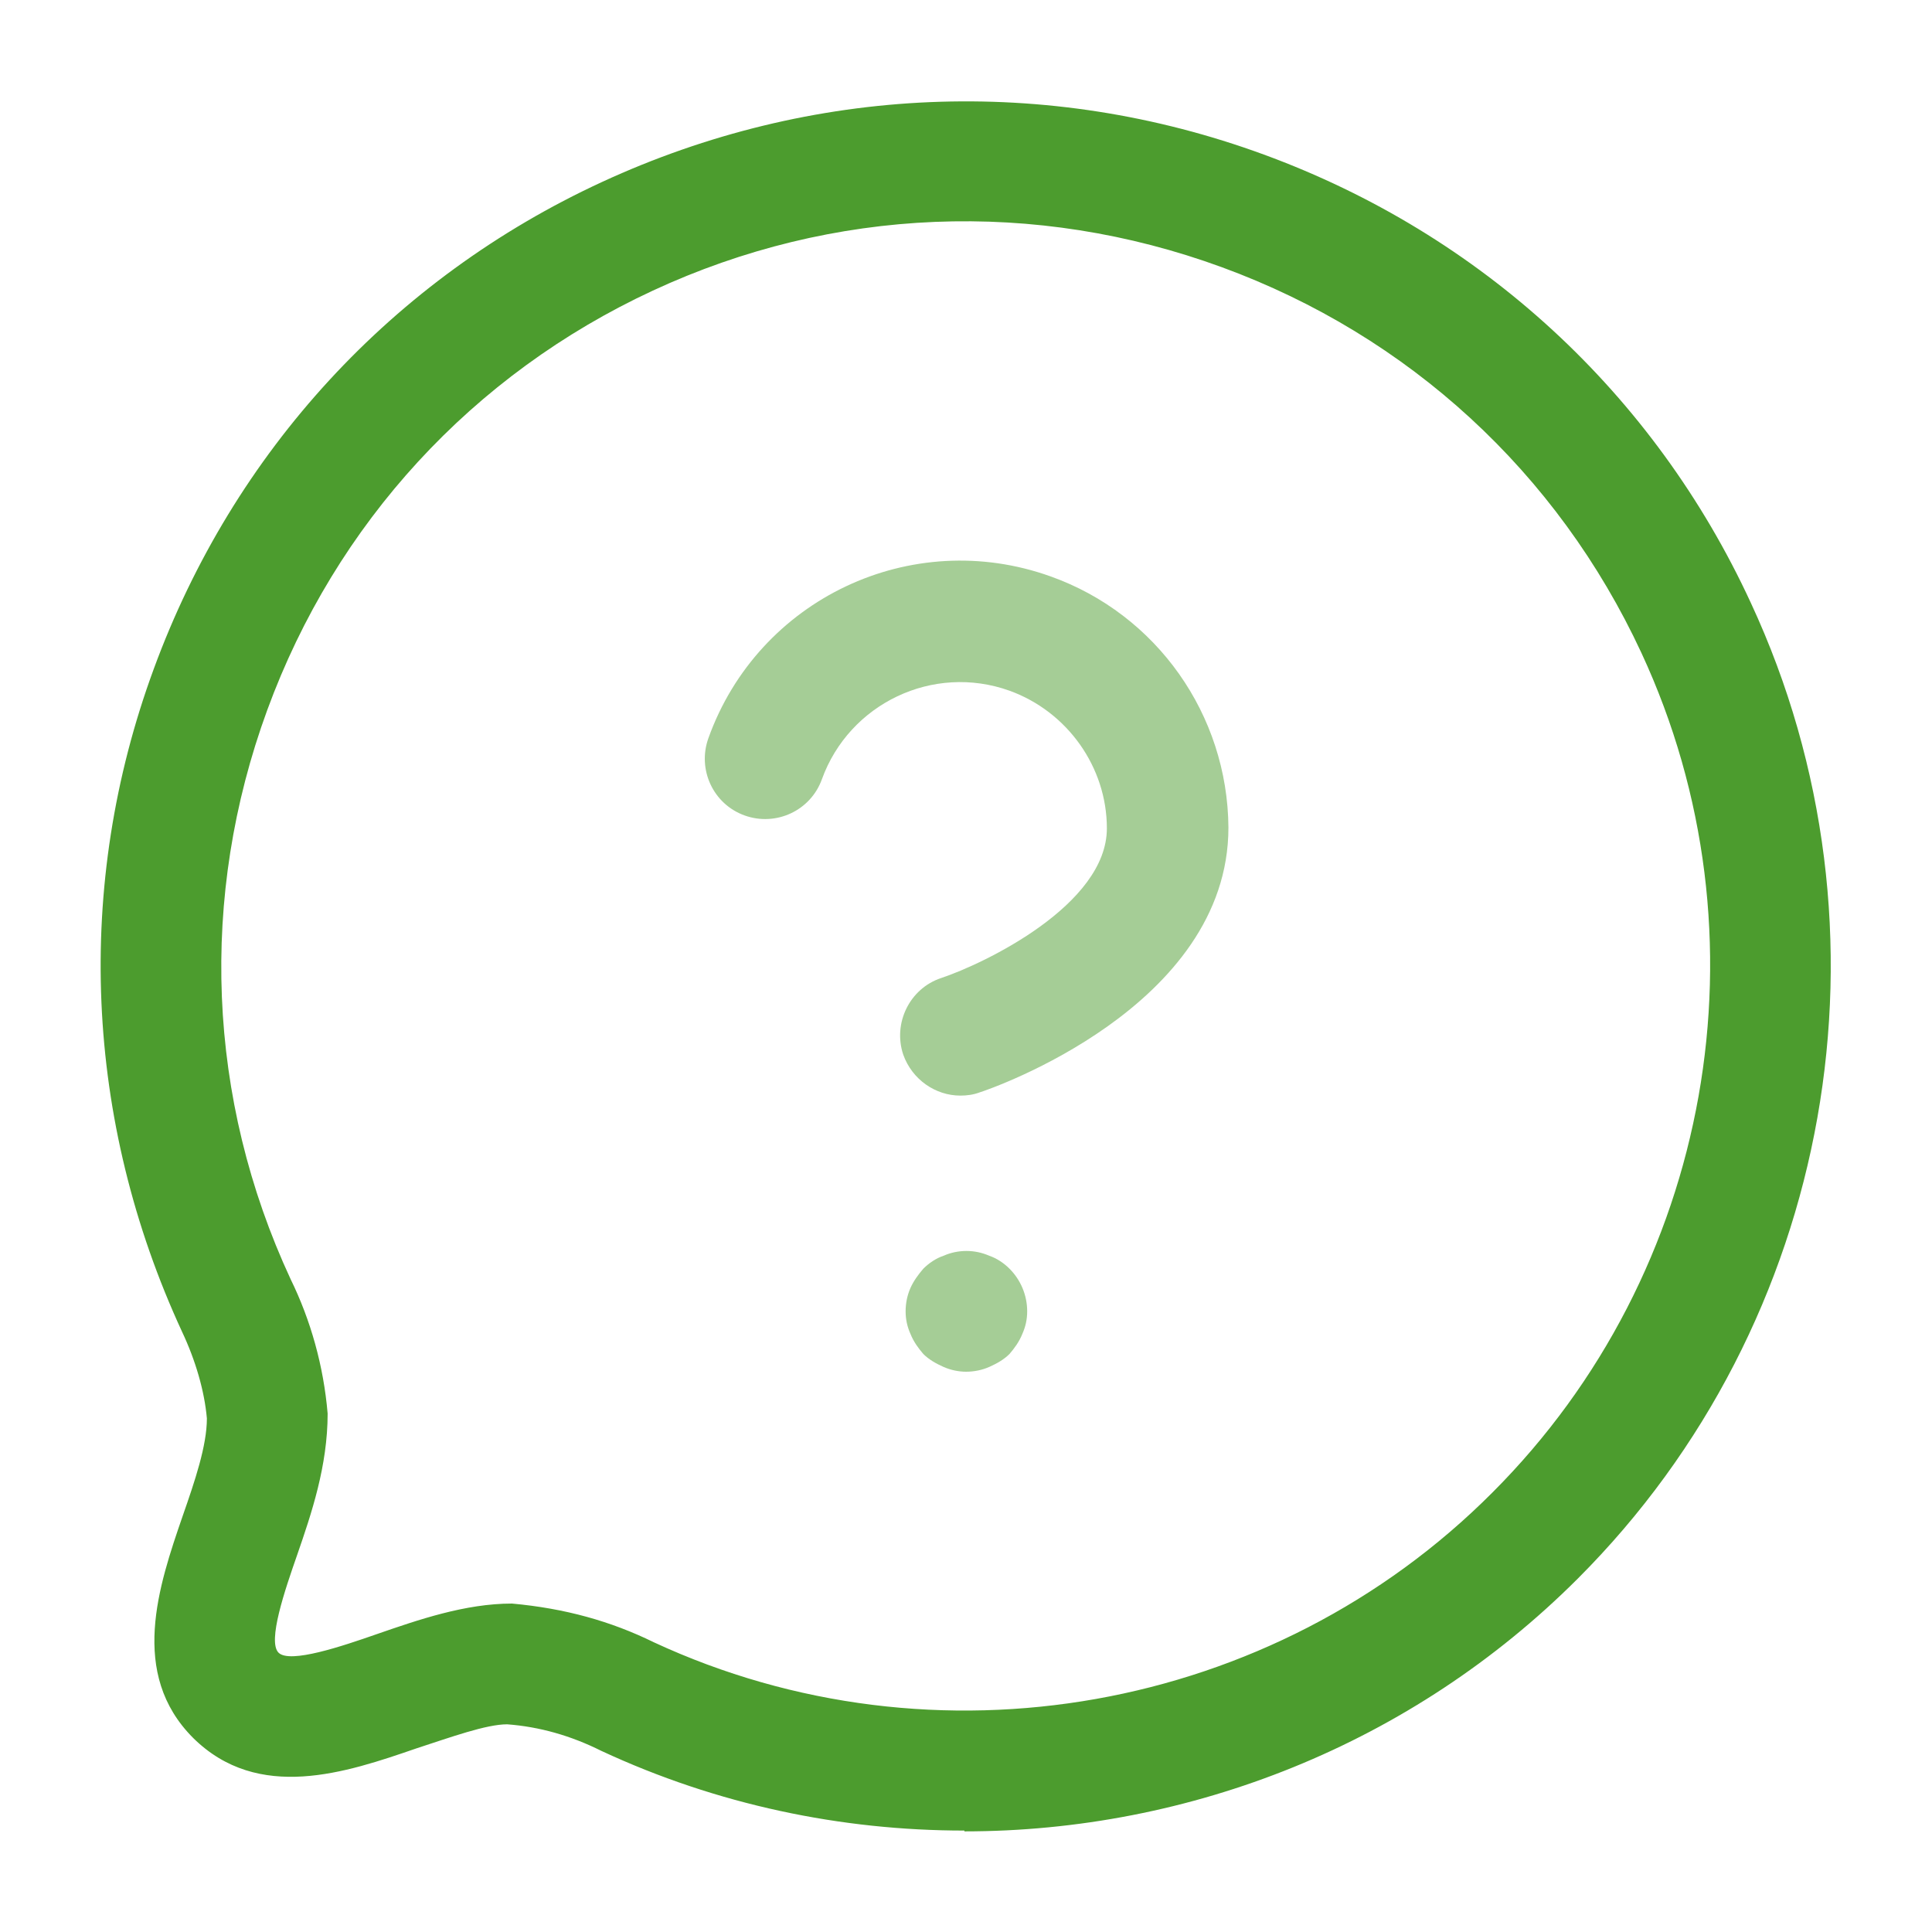 <?xml version="1.0" encoding="UTF-8"?><svg id="a" xmlns="http://www.w3.org/2000/svg" width="24" height="24" viewBox="0 0 24 24"><g id="b"><g id="c"><g id="d"><path d="m11.98,22.74c-1.53,0-3.07-.32-4.51-.99-.38-.19-.77-.3-1.17-.33-.26,0-.7.16-1.13.3-.87.3-1.96.67-2.77-.13-.8-.8-.43-1.89-.13-2.76.15-.43.3-.87.3-1.21-.03-.34-.14-.72-.31-1.08-1.21-2.62-1.34-5.54-.35-8.23.99-2.7,2.97-4.85,5.57-6.05s5.52-1.33,8.22-.34c2.7.99,4.85,2.97,6.05,5.57,1.89,4.07,1.03,8.94-2.15,12.12h0c-2.06,2.06-4.82,3.14-7.62,3.14Zm-5.62-2.82c.66.06,1.23.22,1.76.48,3.49,1.62,7.69.88,10.42-1.86h0c2.73-2.73,3.48-6.92,1.85-10.43-1.04-2.24-2.89-3.94-5.21-4.79-2.32-.85-4.83-.75-7.07.29s-3.94,2.89-4.79,5.21c-.85,2.32-.75,4.83.29,7.07.25.51.41,1.08.46,1.67,0,.65-.2,1.24-.38,1.76-.15.43-.37,1.07-.23,1.21.14.14.79-.08,1.22-.23.52-.18,1.1-.38,1.68-.38Zm12.71-.85h0,0Z" fill="#4c9c2e" stroke-width="0"/></g><g id="e"><path d="m11.93,13.61c-.31,0-.6-.2-.71-.51-.13-.39.08-.82.47-.95.54-.18,2.06-.91,2.06-1.86,0-.76-.49-1.45-1.21-1.71-.95-.34-1.99.16-2.33,1.1-.14.39-.57.59-.96.45-.39-.14-.59-.57-.45-.96.62-1.73,2.52-2.63,4.25-2.01,1.32.47,2.2,1.72,2.21,3.12,0,2.23-2.96,3.25-3.09,3.29-.08.03-.16.04-.24.04Z" fill="#a5cd96" stroke-width="0"/></g><g id="f"><path d="m12,17.04c-.09,0-.19-.02-.28-.06-.09-.04-.18-.09-.25-.16-.06-.07-.12-.15-.16-.25-.04-.09-.06-.18-.06-.28s.02-.2.06-.29.1-.17.16-.24c.07-.07.16-.13.25-.16.18-.08.39-.08.57,0,.09.03.18.09.25.16.14.14.22.33.22.53,0,.1-.02.19-.06.28-.04.1-.1.18-.16.25-.07.07-.16.12-.25.16s-.19.06-.29.06Z" fill="#a5cd96" stroke-width="0"/></g></g></g></svg>